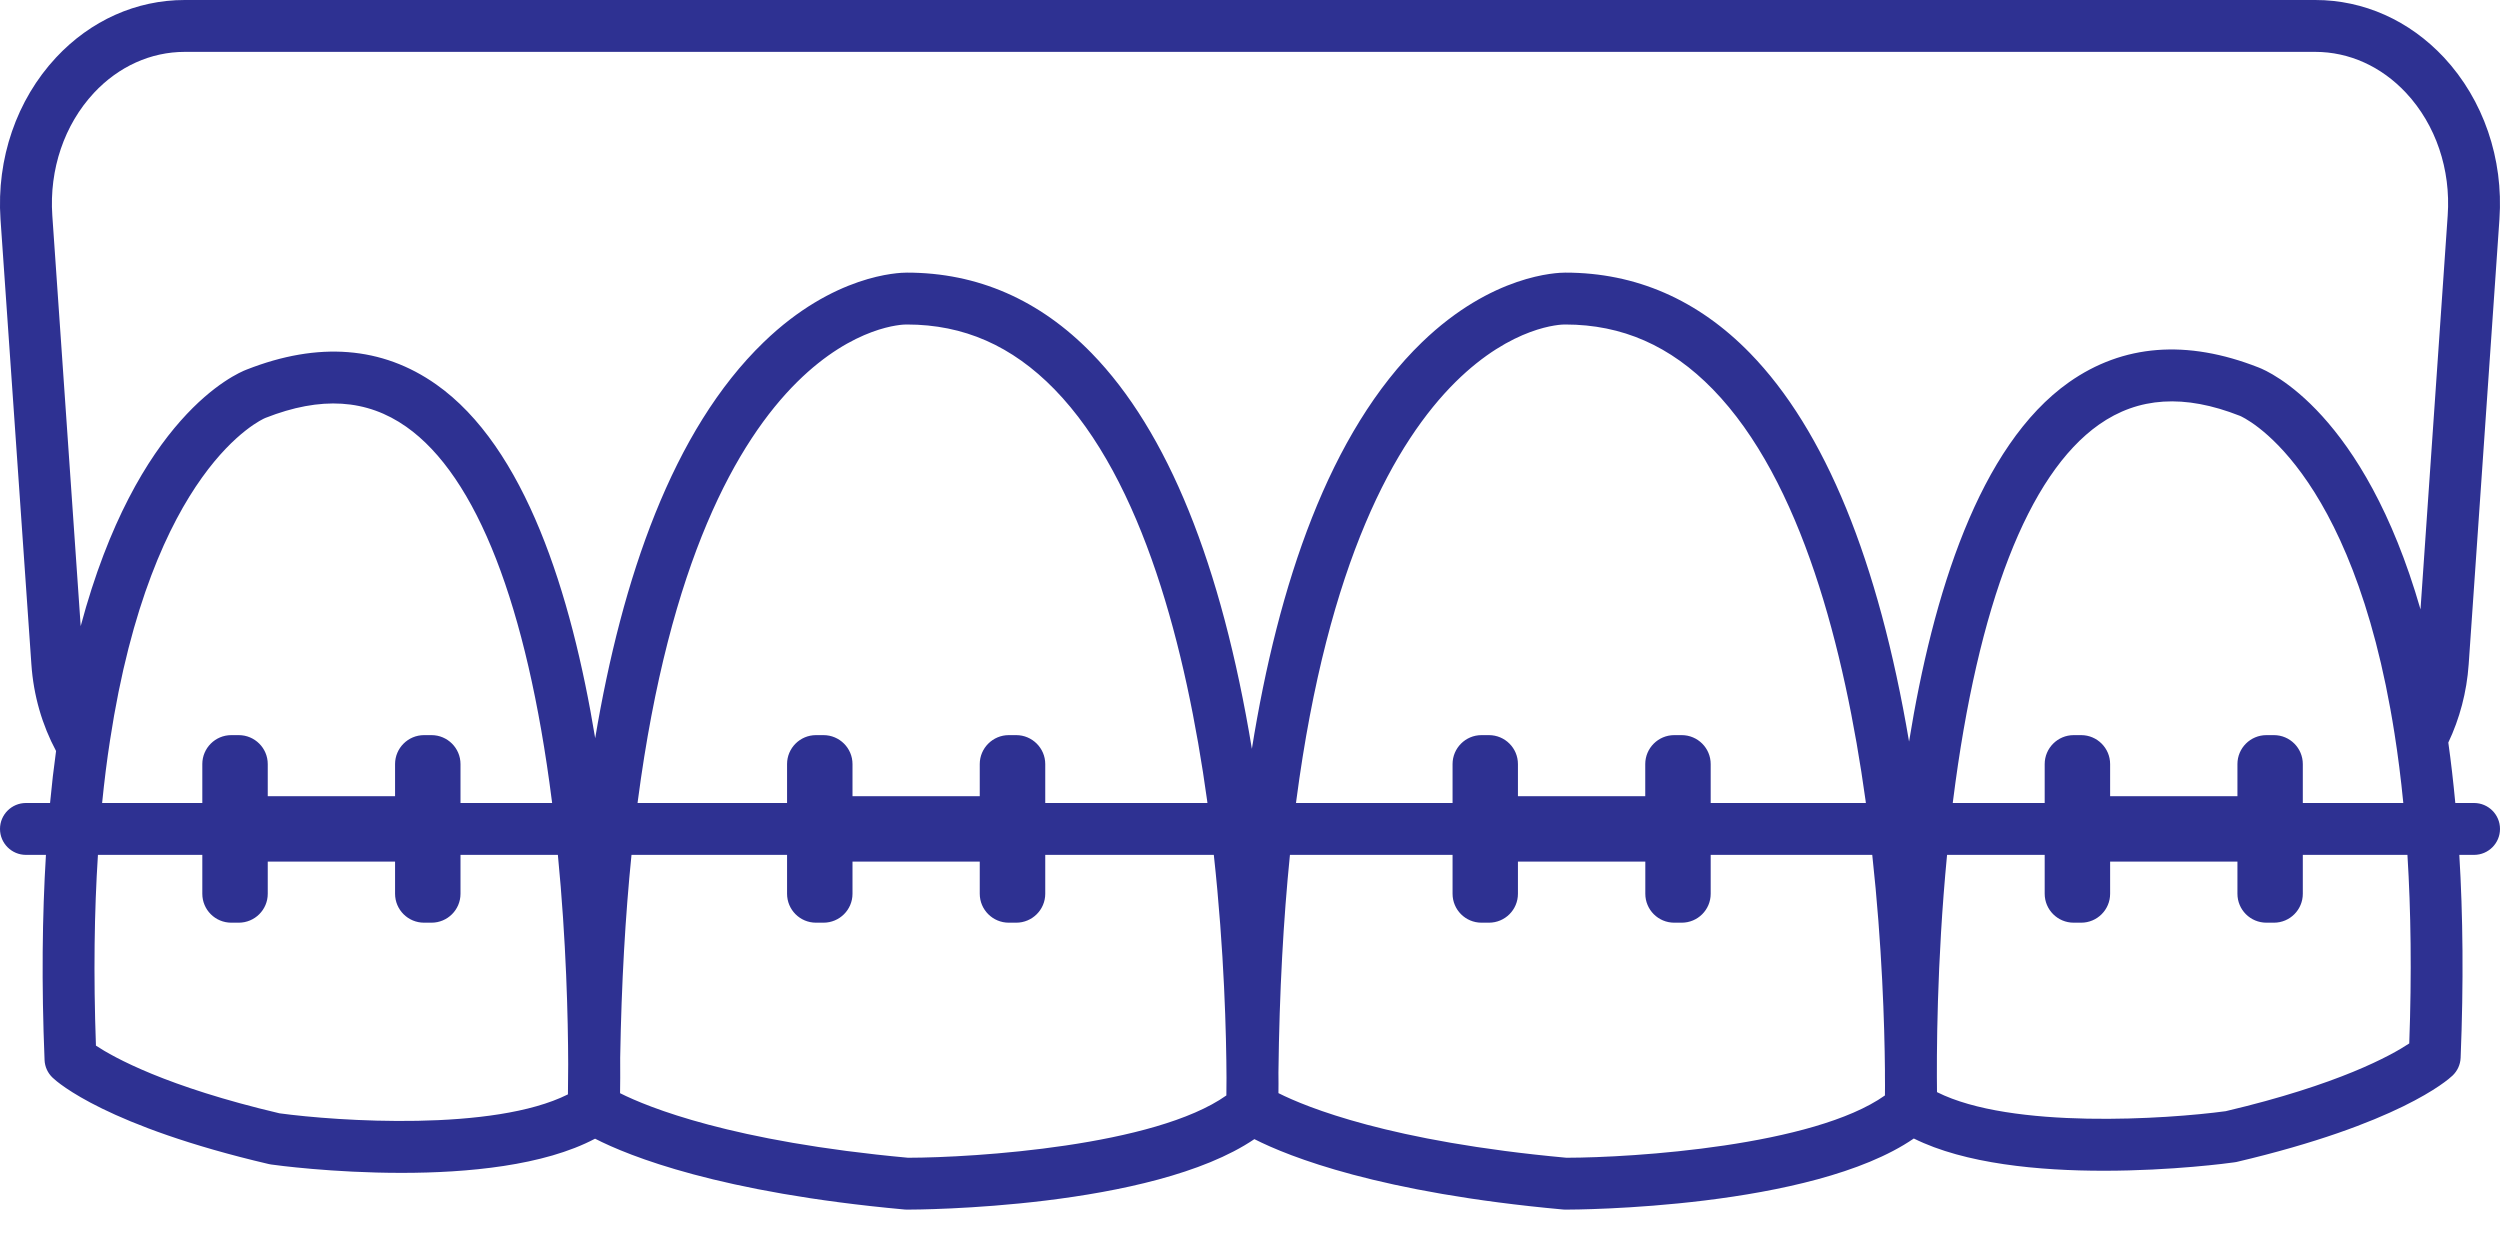 <?xml version="1.0" encoding="UTF-8"?>
<svg width="40px" height="20px" viewBox="0 0 40 20" version="1.1" xmlns="http://www.w3.org/2000/svg" xmlns:xlink="http://www.w3.org/1999/xlink">
    <title>Orthodontics</title>
    <g id="Styles" stroke="none" stroke-width="1" fill="none" fill-rule="evenodd">
        <g transform="translate(-408, -3118)" fill="#2E3192" fill-rule="nonzero" id="Icons">
            <g transform="translate(48, 2804)">
                <g id="Icon-Groups" transform="translate(0, 52)">
                    <g id="Navigation-Copy-2" transform="translate(0, 216)">
                        <g id="Icons" transform="translate(0, 36)">
                            <g id="Orthodontics" transform="translate(360, 10)">
                                <g id="004-braces" transform="translate(0, 0)">
                                    <path d="M39.585,12.848 L39.285,12.848 C39.253,12.51 39.216,12.187 39.173,11.881 C39.353,11.501 39.468,11.077 39.499,10.627 L39.991,3.507 C40.058,2.539 39.734,1.597 39.104,0.92 C38.55,0.327 37.819,0 37.045,0 L2.955,0 C2.181,0 1.45,0.327 0.897,0.92 C0.266,1.597 -0.058,2.539 0.008,3.507 L0.502,10.627 C0.536,11.132 0.676,11.603 0.897,12.016 C0.86,12.282 0.828,12.559 0.801,12.848 L0.415,12.848 C0.186,12.848 7.37068661e-16,13.034 7.37068661e-16,13.263 C7.37068661e-16,13.492 0.186,13.678 0.415,13.678 L0.735,13.678 C0.676,14.648 0.663,15.737 0.713,16.96 C0.717,17.068 0.764,17.17 0.843,17.244 C0.924,17.322 1.716,18.02 4.301,18.625 C4.313,18.628 4.326,18.63 4.339,18.632 C4.414,18.643 5.325,18.766 6.424,18.766 C7.476,18.766 8.7,18.653 9.521,18.219 C10.063,18.497 11.515,19.083 14.472,19.352 C14.485,19.353 14.497,19.354 14.51,19.354 C14.677,19.354 18.426,19.341 20.07,18.226 C20.623,18.507 22.075,19.086 25.008,19.352 C25.02,19.353 25.032,19.354 25.045,19.354 C25.212,19.354 28.984,19.341 30.621,18.216 C31.441,18.624 32.632,18.732 33.659,18.732 C34.756,18.732 35.669,18.609 35.744,18.598 C35.757,18.596 35.769,18.594 35.782,18.592 C38.366,17.985 39.159,17.287 39.24,17.21 C39.319,17.135 39.365,17.034 39.37,16.926 C39.419,15.717 39.407,14.64 39.349,13.678 L39.585,13.678 C39.814,13.678 40,13.492 40,13.263 C40,13.034 39.814,12.848 39.585,12.848 Z M36.845,12.784 L36.845,12.225 C36.845,11.97 36.638,11.762 36.383,11.762 L36.263,11.762 C36.006,11.762 35.799,11.97 35.799,12.225 L35.799,12.739 L33.762,12.739 L33.762,12.225 C33.762,11.97 33.554,11.762 33.299,11.762 L33.179,11.762 C32.923,11.762 32.715,11.97 32.715,12.225 L32.715,12.848 L31.244,12.848 C31.246,12.835 31.247,12.821 31.249,12.808 C31.646,9.668 32.452,7.591 33.583,6.794 C34.214,6.35 34.95,6.304 35.835,6.652 C35.839,6.654 35.837,6.653 35.841,6.654 C35.864,6.665 37.635,7.419 38.312,11.735 C38.367,12.082 38.414,12.453 38.453,12.848 L36.845,12.848 L36.845,12.784 Z M27.371,12.808 L27.371,12.225 C27.371,11.97 27.164,11.762 26.907,11.762 L26.788,11.762 C26.532,11.762 26.324,11.97 26.324,12.225 L26.324,12.739 L24.287,12.739 L24.287,12.225 C24.287,11.97 24.08,11.762 23.823,11.762 L23.704,11.762 C23.448,11.762 23.241,11.97 23.241,12.225 L23.241,12.848 L20.736,12.848 C20.738,12.835 20.739,12.821 20.741,12.808 C21.248,8.963 22.335,7.057 23.288,6.112 C24.2,5.209 24.98,5.192 25.034,5.192 L25.045,5.192 C25.954,5.192 26.727,5.532 27.406,6.229 C28.823,7.684 29.513,10.388 29.849,12.808 C29.851,12.821 29.852,12.834 29.854,12.848 L27.371,12.848 L27.371,12.808 Z M16.724,12.808 L16.724,12.225 C16.724,11.97 16.515,11.762 16.26,11.762 L16.14,11.762 C15.885,11.762 15.676,11.97 15.676,12.225 L15.676,12.739 L13.64,12.739 L13.64,12.225 C13.64,11.97 13.432,11.762 13.176,11.762 L13.056,11.762 C12.8,11.762 12.593,11.97 12.593,12.225 L12.593,12.848 L10.201,12.848 C10.203,12.835 10.204,12.821 10.206,12.808 C10.713,8.963 11.801,7.057 12.754,6.112 C13.666,5.209 14.446,5.192 14.499,5.192 L14.511,5.192 C15.419,5.192 16.192,5.532 16.872,6.229 C18.289,7.684 18.979,10.388 19.314,12.808 C19.315,12.821 19.317,12.834 19.319,12.848 L16.724,12.848 L16.724,12.808 Z M7.368,12.808 L7.368,12.225 C7.368,11.97 7.16,11.762 6.904,11.762 L6.785,11.762 C6.529,11.762 6.321,11.97 6.321,12.225 L6.321,12.739 L4.284,12.739 L4.284,12.225 C4.284,11.97 4.076,11.762 3.82,11.762 L3.701,11.762 C3.444,11.762 3.237,11.97 3.237,12.225 L3.237,12.848 L1.634,12.848 C1.669,12.496 1.711,12.161 1.76,11.847 C2.424,7.489 4.195,6.708 4.241,6.689 C4.243,6.688 4.246,6.687 4.248,6.686 C5.133,6.337 5.869,6.384 6.5,6.828 C7.627,7.62 8.431,9.687 8.829,12.808 C8.831,12.821 8.833,12.835 8.834,12.848 L7.368,12.848 L7.368,12.808 Z M0.837,3.449 C0.786,2.71 1.029,1.995 1.503,1.486 C1.898,1.063 2.414,0.83 2.955,0.83 L37.045,0.83 C37.586,0.83 38.102,1.063 38.497,1.486 C38.972,1.995 39.215,2.71 39.163,3.449 L38.728,9.75 C37.821,6.6 36.304,5.943 36.136,5.879 C34.988,5.428 33.969,5.508 33.105,6.115 C31.666,7.129 30.925,9.516 30.545,11.865 C30.055,8.971 29.201,6.884 28.001,5.651 C27.169,4.797 26.175,4.362 25.046,4.362 C24.914,4.362 23.876,4.391 22.753,5.475 C21.264,6.914 20.451,9.36 20.03,11.981 C19.543,9.026 18.682,6.9 17.466,5.651 C16.634,4.797 15.64,4.362 14.511,4.362 C14.378,4.362 13.34,4.391 12.219,5.475 C10.761,6.883 9.952,9.255 9.523,11.811 C9.141,9.491 8.4,7.151 6.978,6.15 C6.114,5.542 5.095,5.462 3.947,5.913 C3.775,5.978 2.187,6.665 1.291,10.018 L0.837,3.449 Z M4.472,17.813 C2.658,17.386 1.822,16.92 1.535,16.73 C1.494,15.59 1.509,14.578 1.567,13.678 L3.237,13.678 L3.237,14.3 C3.237,14.556 3.444,14.763 3.701,14.763 L3.82,14.763 C4.076,14.763 4.284,14.556 4.284,14.3 L4.284,13.786 L6.321,13.786 L6.321,14.3 C6.321,14.556 6.529,14.763 6.785,14.763 L6.904,14.763 C7.16,14.763 7.368,14.556 7.368,14.3 L7.368,13.678 L8.926,13.678 C9.06,15.052 9.089,16.291 9.091,17.029 C9.089,17.192 9.087,17.352 9.087,17.51 C7.893,18.108 5.402,17.939 4.472,17.813 Z M9.921,17.491 C9.923,17.35 9.925,17.159 9.923,16.927 C9.943,15.726 10.006,14.647 10.104,13.678 L12.593,13.678 L12.593,14.3 C12.593,14.556 12.8,14.763 13.056,14.763 L13.176,14.763 C13.432,14.763 13.64,14.556 13.64,14.3 L13.64,13.786 L15.676,13.786 L15.676,14.3 C15.676,14.556 15.885,14.763 16.14,14.763 L16.26,14.763 C16.515,14.763 16.724,14.556 16.724,14.3 L16.724,13.678 L19.421,13.678 C19.59,15.226 19.621,16.567 19.624,17.245 C19.623,17.34 19.622,17.434 19.622,17.527 C18.478,18.336 15.607,18.522 14.529,18.524 C11.712,18.266 10.369,17.716 9.921,17.491 Z M30.159,17.527 C29.015,18.336 26.142,18.522 25.063,18.524 C22.243,18.266 20.9,17.714 20.455,17.49 C20.456,17.402 20.457,17.292 20.455,17.162 L20.455,17.159 C20.47,15.864 20.535,14.709 20.639,13.678 L23.241,13.678 L23.241,14.3 C23.241,14.556 23.448,14.763 23.704,14.763 L23.823,14.763 C24.08,14.763 24.287,14.556 24.287,14.3 L24.287,13.786 L26.325,13.786 L26.325,14.3 C26.325,14.556 26.532,14.763 26.788,14.763 L26.907,14.763 C27.164,14.763 27.371,14.556 27.371,14.3 L27.371,13.678 L29.956,13.678 C30.115,15.134 30.152,16.406 30.159,17.117 C30.159,17.149 30.159,17.181 30.159,17.211 C30.16,17.264 30.16,17.314 30.16,17.36 L30.16,17.377 C30.16,17.434 30.159,17.484 30.159,17.527 L30.159,17.527 Z M38.548,16.695 C38.257,16.888 37.42,17.353 35.611,17.779 C34.68,17.905 32.185,18.074 30.992,17.474 C30.985,16.917 30.986,15.408 31.153,13.678 L32.715,13.678 L32.715,14.3 C32.715,14.556 32.923,14.763 33.179,14.763 L33.299,14.763 C33.554,14.763 33.762,14.556 33.762,14.3 L33.762,13.786 L35.799,13.786 L35.799,14.3 C35.799,14.556 36.006,14.763 36.263,14.763 L36.383,14.763 C36.638,14.763 36.845,14.556 36.845,14.3 L36.845,13.678 L38.519,13.678 C38.574,14.569 38.589,15.57 38.548,16.695 Z" id="Shape"></path>
                                </g>
                            </g>
                        </g>
                    </g>
                </g>
            </g>
        </g>
    </g>
</svg>